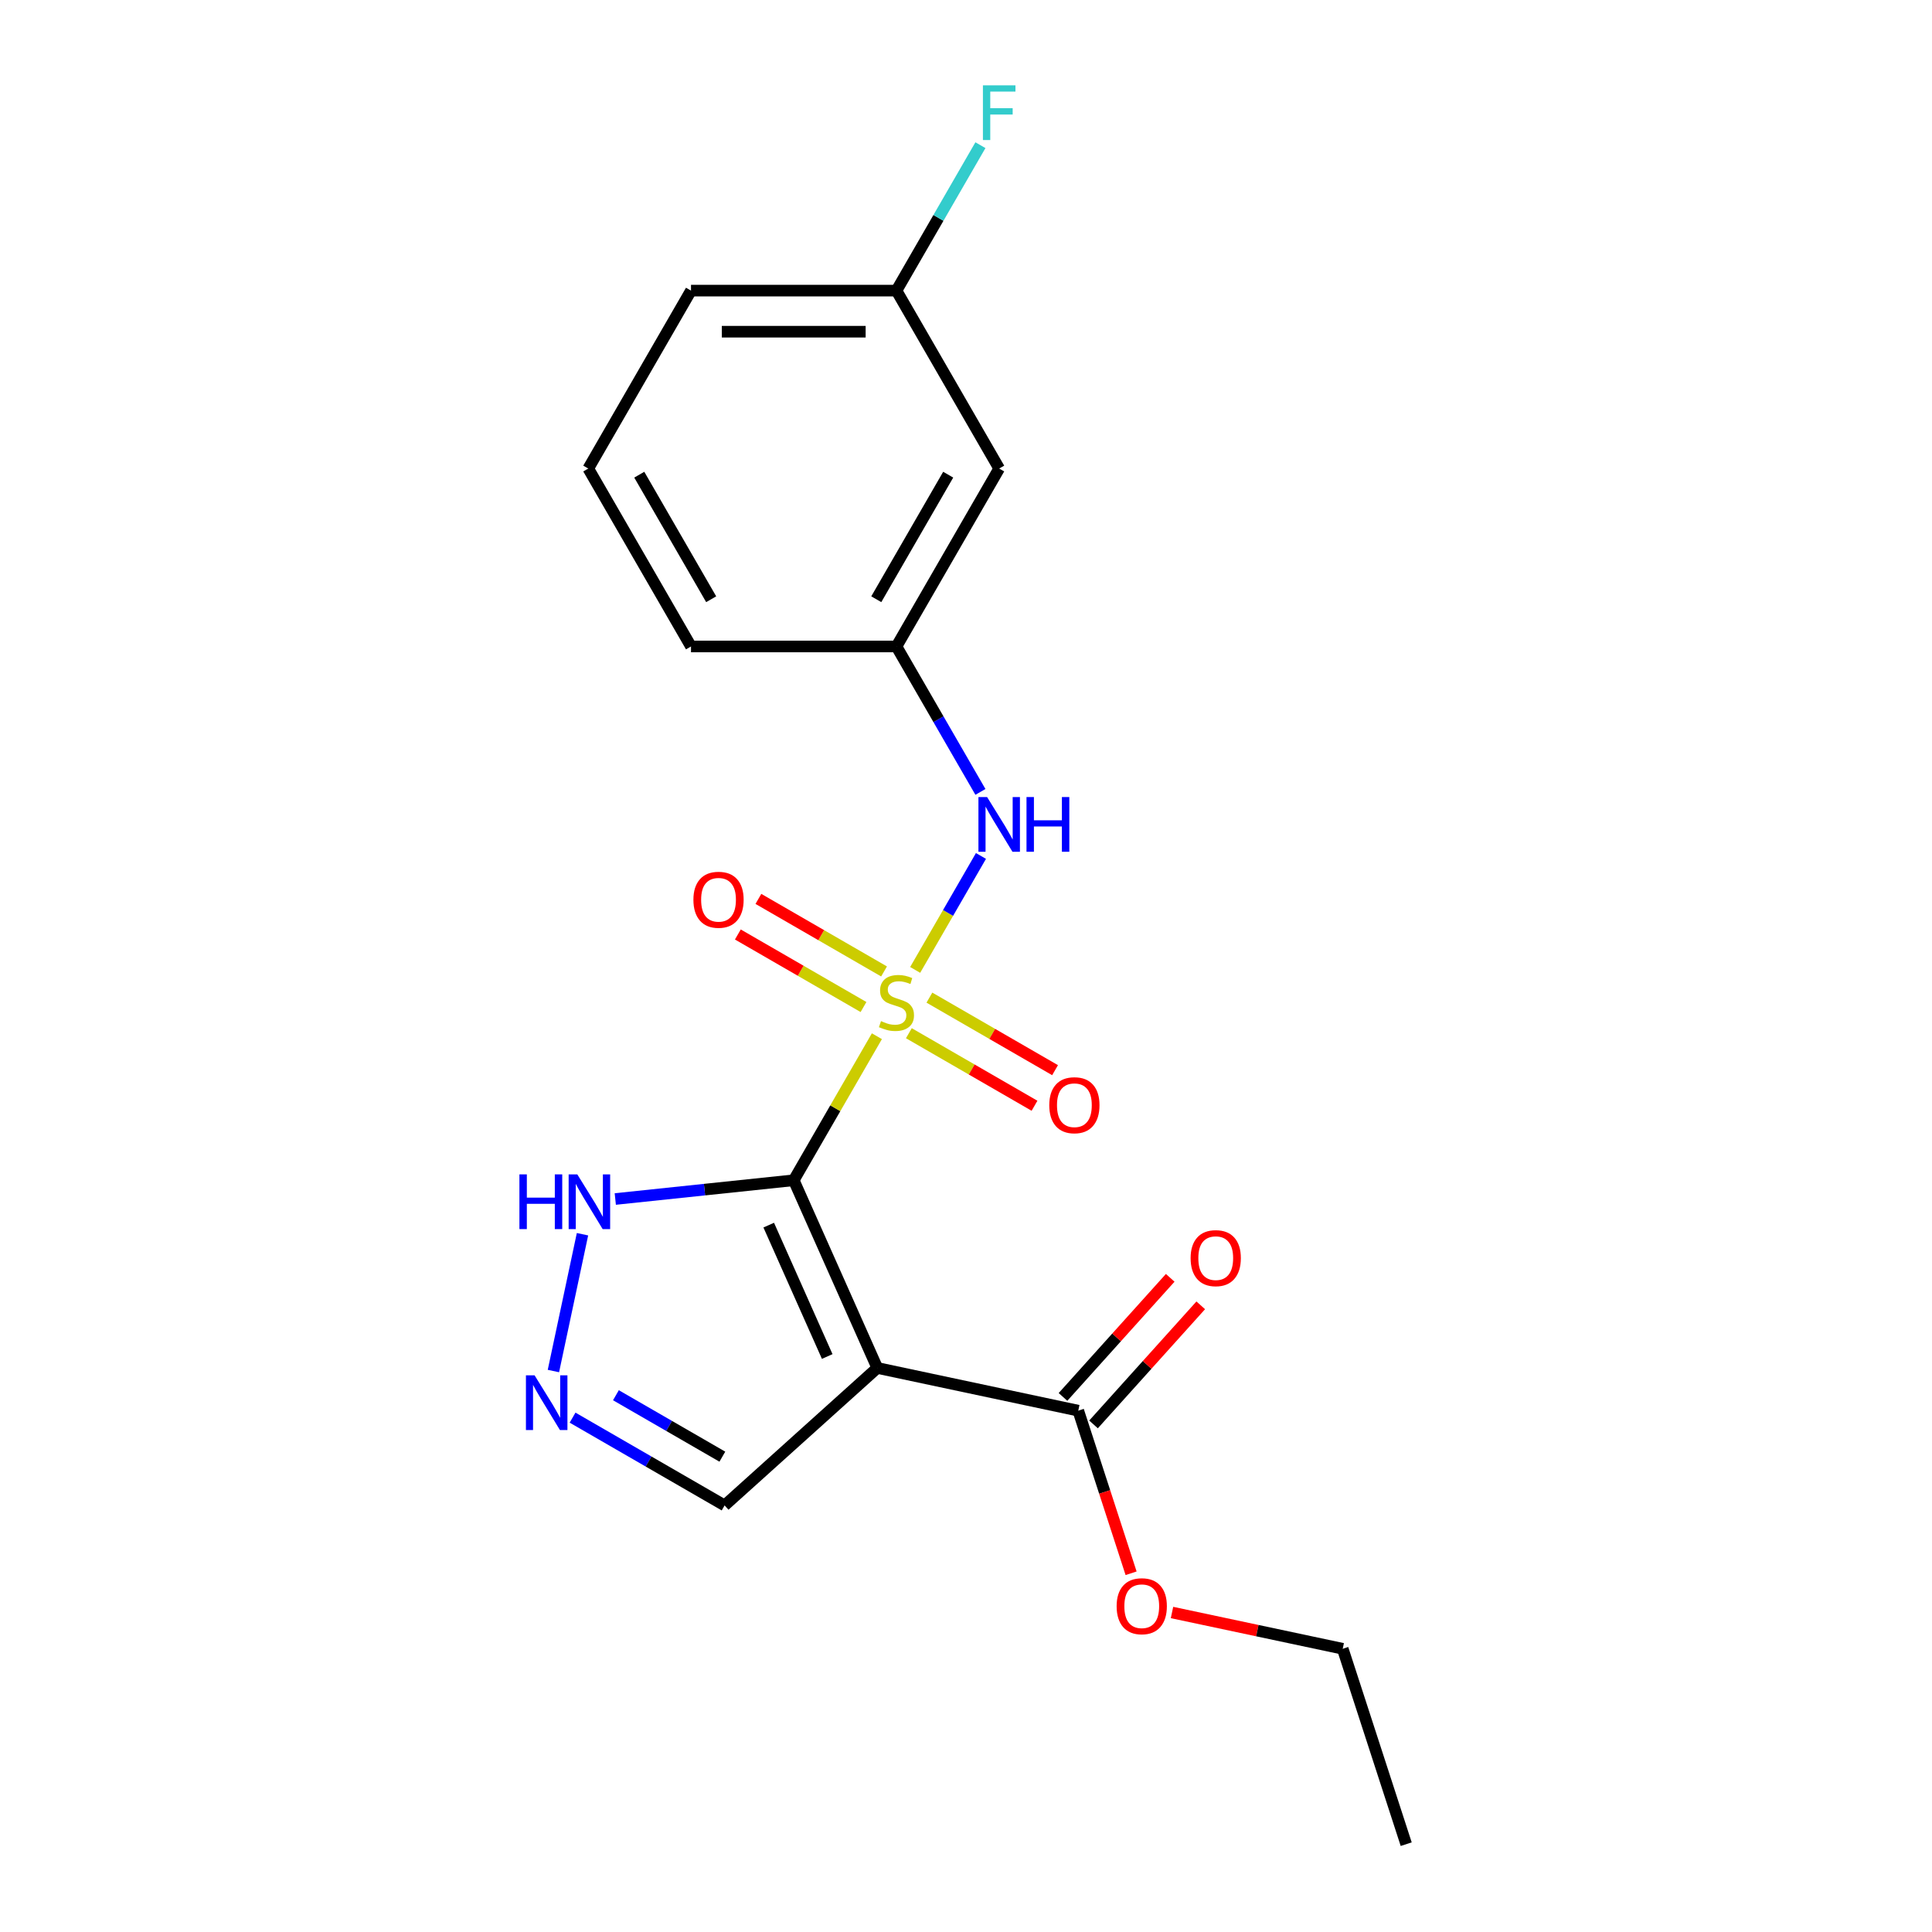 <?xml version='1.0' encoding='iso-8859-1'?>
<svg version='1.1' baseProfile='full'
              xmlns='http://www.w3.org/2000/svg'
                      xmlns:rdkit='http://www.rdkit.org/xml'
                      xmlns:xlink='http://www.w3.org/1999/xlink'
                  xml:space='preserve'
width='1000px' height='1000px' viewBox='0 0 1000 1000'>
<!-- END OF HEADER -->
<rect style='opacity:1.0;fill:#FFFFFF;stroke:none' width='1000' height='1000' x='0' y='0'> </rect>
<path class='bond-0' d='M 410.833,610.9 L 432.356,573.621' style='fill:none;fill-rule:evenodd;stroke:#000000;stroke-width:6px;stroke-linecap:butt;stroke-linejoin:miter;stroke-opacity:1' />
<path class='bond-0' d='M 432.356,573.621 L 453.878,536.342' style='fill:none;fill-rule:evenodd;stroke:#CCCC00;stroke-width:6px;stroke-linecap:butt;stroke-linejoin:miter;stroke-opacity:1' />
<path class='bond-1' d='M 410.833,610.9 L 454.086,708.049' style='fill:none;fill-rule:evenodd;stroke:#000000;stroke-width:6px;stroke-linecap:butt;stroke-linejoin:miter;stroke-opacity:1' />
<path class='bond-1' d='M 397.891,634.123 L 428.169,702.127' style='fill:none;fill-rule:evenodd;stroke:#000000;stroke-width:6px;stroke-linecap:butt;stroke-linejoin:miter;stroke-opacity:1' />
<path class='bond-2' d='M 410.833,610.9 L 364.652,615.753' style='fill:none;fill-rule:evenodd;stroke:#000000;stroke-width:6px;stroke-linecap:butt;stroke-linejoin:miter;stroke-opacity:1' />
<path class='bond-2' d='M 364.652,615.753 L 318.471,620.607' style='fill:none;fill-rule:evenodd;stroke:#0000FF;stroke-width:6px;stroke-linecap:butt;stroke-linejoin:miter;stroke-opacity:1' />
<path class='bond-3' d='M 473.691,502.025 L 490.718,472.534' style='fill:none;fill-rule:evenodd;stroke:#CCCC00;stroke-width:6px;stroke-linecap:butt;stroke-linejoin:miter;stroke-opacity:1' />
<path class='bond-3' d='M 490.718,472.534 L 507.745,443.042' style='fill:none;fill-rule:evenodd;stroke:#0000FF;stroke-width:6px;stroke-linecap:butt;stroke-linejoin:miter;stroke-opacity:1' />
<path class='bond-6' d='M 457.583,502.817 L 425.064,484.042' style='fill:none;fill-rule:evenodd;stroke:#CCCC00;stroke-width:6px;stroke-linecap:butt;stroke-linejoin:miter;stroke-opacity:1' />
<path class='bond-6' d='M 425.064,484.042 L 392.545,465.268' style='fill:none;fill-rule:evenodd;stroke:#FF0000;stroke-width:6px;stroke-linecap:butt;stroke-linejoin:miter;stroke-opacity:1' />
<path class='bond-6' d='M 446.949,521.236 L 414.43,502.461' style='fill:none;fill-rule:evenodd;stroke:#CCCC00;stroke-width:6px;stroke-linecap:butt;stroke-linejoin:miter;stroke-opacity:1' />
<path class='bond-6' d='M 414.43,502.461 L 381.911,483.687' style='fill:none;fill-rule:evenodd;stroke:#FF0000;stroke-width:6px;stroke-linecap:butt;stroke-linejoin:miter;stroke-opacity:1' />
<path class='bond-7' d='M 470.426,534.791 L 502.945,553.565' style='fill:none;fill-rule:evenodd;stroke:#CCCC00;stroke-width:6px;stroke-linecap:butt;stroke-linejoin:miter;stroke-opacity:1' />
<path class='bond-7' d='M 502.945,553.565 L 535.463,572.34' style='fill:none;fill-rule:evenodd;stroke:#FF0000;stroke-width:6px;stroke-linecap:butt;stroke-linejoin:miter;stroke-opacity:1' />
<path class='bond-7' d='M 481.06,516.372 L 513.579,535.146' style='fill:none;fill-rule:evenodd;stroke:#CCCC00;stroke-width:6px;stroke-linecap:butt;stroke-linejoin:miter;stroke-opacity:1' />
<path class='bond-7' d='M 513.579,535.146 L 546.098,553.921' style='fill:none;fill-rule:evenodd;stroke:#FF0000;stroke-width:6px;stroke-linecap:butt;stroke-linejoin:miter;stroke-opacity:1' />
<path class='bond-5' d='M 454.086,708.049 L 558.106,730.159' style='fill:none;fill-rule:evenodd;stroke:#000000;stroke-width:6px;stroke-linecap:butt;stroke-linejoin:miter;stroke-opacity:1' />
<path class='bond-8' d='M 454.086,708.049 L 375.058,779.206' style='fill:none;fill-rule:evenodd;stroke:#000000;stroke-width:6px;stroke-linecap:butt;stroke-linejoin:miter;stroke-opacity:1' />
<path class='bond-4' d='M 301.497,638.834 L 286.446,709.646' style='fill:none;fill-rule:evenodd;stroke:#0000FF;stroke-width:6px;stroke-linecap:butt;stroke-linejoin:miter;stroke-opacity:1' />
<path class='bond-9' d='M 507.466,409.889 L 485.735,372.251' style='fill:none;fill-rule:evenodd;stroke:#0000FF;stroke-width:6px;stroke-linecap:butt;stroke-linejoin:miter;stroke-opacity:1' />
<path class='bond-9' d='M 485.735,372.251 L 464.004,334.612' style='fill:none;fill-rule:evenodd;stroke:#000000;stroke-width:6px;stroke-linecap:butt;stroke-linejoin:miter;stroke-opacity:1' />
<path class='bond-20' d='M 296.361,733.77 L 335.709,756.488' style='fill:none;fill-rule:evenodd;stroke:#0000FF;stroke-width:6px;stroke-linecap:butt;stroke-linejoin:miter;stroke-opacity:1' />
<path class='bond-20' d='M 335.709,756.488 L 375.058,779.206' style='fill:none;fill-rule:evenodd;stroke:#000000;stroke-width:6px;stroke-linecap:butt;stroke-linejoin:miter;stroke-opacity:1' />
<path class='bond-20' d='M 318.8,722.167 L 346.344,738.069' style='fill:none;fill-rule:evenodd;stroke:#0000FF;stroke-width:6px;stroke-linecap:butt;stroke-linejoin:miter;stroke-opacity:1' />
<path class='bond-20' d='M 346.344,738.069 L 373.888,753.972' style='fill:none;fill-rule:evenodd;stroke:#000000;stroke-width:6px;stroke-linecap:butt;stroke-linejoin:miter;stroke-opacity:1' />
<path class='bond-10' d='M 566.008,737.275 L 593.758,706.456' style='fill:none;fill-rule:evenodd;stroke:#000000;stroke-width:6px;stroke-linecap:butt;stroke-linejoin:miter;stroke-opacity:1' />
<path class='bond-10' d='M 593.758,706.456 L 621.507,675.637' style='fill:none;fill-rule:evenodd;stroke:#FF0000;stroke-width:6px;stroke-linecap:butt;stroke-linejoin:miter;stroke-opacity:1' />
<path class='bond-10' d='M 550.203,723.043 L 577.952,692.224' style='fill:none;fill-rule:evenodd;stroke:#000000;stroke-width:6px;stroke-linecap:butt;stroke-linejoin:miter;stroke-opacity:1' />
<path class='bond-10' d='M 577.952,692.224 L 605.702,661.405' style='fill:none;fill-rule:evenodd;stroke:#FF0000;stroke-width:6px;stroke-linecap:butt;stroke-linejoin:miter;stroke-opacity:1' />
<path class='bond-13' d='M 558.106,730.159 L 571.778,772.239' style='fill:none;fill-rule:evenodd;stroke:#000000;stroke-width:6px;stroke-linecap:butt;stroke-linejoin:miter;stroke-opacity:1' />
<path class='bond-13' d='M 571.778,772.239 L 585.451,814.319' style='fill:none;fill-rule:evenodd;stroke:#FF0000;stroke-width:6px;stroke-linecap:butt;stroke-linejoin:miter;stroke-opacity:1' />
<path class='bond-11' d='M 464.004,334.612 L 517.176,242.516' style='fill:none;fill-rule:evenodd;stroke:#000000;stroke-width:6px;stroke-linecap:butt;stroke-linejoin:miter;stroke-opacity:1' />
<path class='bond-11' d='M 453.561,310.164 L 490.781,245.696' style='fill:none;fill-rule:evenodd;stroke:#000000;stroke-width:6px;stroke-linecap:butt;stroke-linejoin:miter;stroke-opacity:1' />
<path class='bond-16' d='M 464.004,334.612 L 357.661,334.612' style='fill:none;fill-rule:evenodd;stroke:#000000;stroke-width:6px;stroke-linecap:butt;stroke-linejoin:miter;stroke-opacity:1' />
<path class='bond-12' d='M 517.176,242.516 L 464.004,150.421' style='fill:none;fill-rule:evenodd;stroke:#000000;stroke-width:6px;stroke-linecap:butt;stroke-linejoin:miter;stroke-opacity:1' />
<path class='bond-14' d='M 464.004,150.421 L 485.735,112.782' style='fill:none;fill-rule:evenodd;stroke:#000000;stroke-width:6px;stroke-linecap:butt;stroke-linejoin:miter;stroke-opacity:1' />
<path class='bond-14' d='M 485.735,112.782 L 507.466,75.143' style='fill:none;fill-rule:evenodd;stroke:#33CCCC;stroke-width:6px;stroke-linecap:butt;stroke-linejoin:miter;stroke-opacity:1' />
<path class='bond-21' d='M 464.004,150.421 L 357.661,150.421' style='fill:none;fill-rule:evenodd;stroke:#000000;stroke-width:6px;stroke-linecap:butt;stroke-linejoin:miter;stroke-opacity:1' />
<path class='bond-21' d='M 448.053,171.689 L 373.613,171.689' style='fill:none;fill-rule:evenodd;stroke:#000000;stroke-width:6px;stroke-linecap:butt;stroke-linejoin:miter;stroke-opacity:1' />
<path class='bond-18' d='M 606.626,834.626 L 650.806,844.016' style='fill:none;fill-rule:evenodd;stroke:#FF0000;stroke-width:6px;stroke-linecap:butt;stroke-linejoin:miter;stroke-opacity:1' />
<path class='bond-18' d='M 650.806,844.016 L 694.987,853.407' style='fill:none;fill-rule:evenodd;stroke:#000000;stroke-width:6px;stroke-linecap:butt;stroke-linejoin:miter;stroke-opacity:1' />
<path class='bond-15' d='M 304.49,242.516 L 357.661,334.612' style='fill:none;fill-rule:evenodd;stroke:#000000;stroke-width:6px;stroke-linecap:butt;stroke-linejoin:miter;stroke-opacity:1' />
<path class='bond-15' d='M 330.885,245.696 L 368.105,310.164' style='fill:none;fill-rule:evenodd;stroke:#000000;stroke-width:6px;stroke-linecap:butt;stroke-linejoin:miter;stroke-opacity:1' />
<path class='bond-17' d='M 304.49,242.516 L 357.661,150.421' style='fill:none;fill-rule:evenodd;stroke:#000000;stroke-width:6px;stroke-linecap:butt;stroke-linejoin:miter;stroke-opacity:1' />
<path class='bond-19' d='M 694.987,853.407 L 727.849,954.545' style='fill:none;fill-rule:evenodd;stroke:#000000;stroke-width:6px;stroke-linecap:butt;stroke-linejoin:miter;stroke-opacity:1' />
<path  class='atom-1' d='M 456.004 528.524
Q 456.324 528.644, 457.644 529.204
Q 458.964 529.764, 460.404 530.124
Q 461.884 530.444, 463.324 530.444
Q 466.004 530.444, 467.564 529.164
Q 469.124 527.844, 469.124 525.564
Q 469.124 524.004, 468.324 523.044
Q 467.564 522.084, 466.364 521.564
Q 465.164 521.044, 463.164 520.444
Q 460.644 519.684, 459.124 518.964
Q 457.644 518.244, 456.564 516.724
Q 455.524 515.204, 455.524 512.644
Q 455.524 509.084, 457.924 506.884
Q 460.364 504.684, 465.164 504.684
Q 468.444 504.684, 472.164 506.244
L 471.244 509.324
Q 467.844 507.924, 465.284 507.924
Q 462.524 507.924, 461.004 509.084
Q 459.484 510.204, 459.524 512.164
Q 459.524 513.684, 460.284 514.604
Q 461.084 515.524, 462.204 516.044
Q 463.364 516.564, 465.284 517.164
Q 467.844 517.964, 469.364 518.764
Q 470.884 519.564, 471.964 521.204
Q 473.084 522.804, 473.084 525.564
Q 473.084 529.484, 470.444 531.604
Q 467.844 533.684, 463.484 533.684
Q 460.964 533.684, 459.044 533.124
Q 457.164 532.604, 454.924 531.684
L 456.004 528.524
' fill='#CCCC00'/>
<path  class='atom-3' d='M 268.852 607.856
L 272.692 607.856
L 272.692 619.896
L 287.172 619.896
L 287.172 607.856
L 291.012 607.856
L 291.012 636.176
L 287.172 636.176
L 287.172 623.096
L 272.692 623.096
L 272.692 636.176
L 268.852 636.176
L 268.852 607.856
' fill='#0000FF'/>
<path  class='atom-3' d='M 298.812 607.856
L 308.092 622.856
Q 309.012 624.336, 310.492 627.016
Q 311.972 629.696, 312.052 629.856
L 312.052 607.856
L 315.812 607.856
L 315.812 636.176
L 311.932 636.176
L 301.972 619.776
Q 300.812 617.856, 299.572 615.656
Q 298.372 613.456, 298.012 612.776
L 298.012 636.176
L 294.332 636.176
L 294.332 607.856
L 298.812 607.856
' fill='#0000FF'/>
<path  class='atom-4' d='M 510.916 412.548
L 520.196 427.548
Q 521.116 429.028, 522.596 431.708
Q 524.076 434.388, 524.156 434.548
L 524.156 412.548
L 527.916 412.548
L 527.916 440.868
L 524.036 440.868
L 514.076 424.468
Q 512.916 422.548, 511.676 420.348
Q 510.476 418.148, 510.116 417.468
L 510.116 440.868
L 506.436 440.868
L 506.436 412.548
L 510.916 412.548
' fill='#0000FF'/>
<path  class='atom-4' d='M 531.316 412.548
L 535.156 412.548
L 535.156 424.588
L 549.636 424.588
L 549.636 412.548
L 553.476 412.548
L 553.476 440.868
L 549.636 440.868
L 549.636 427.788
L 535.156 427.788
L 535.156 440.868
L 531.316 440.868
L 531.316 412.548
' fill='#0000FF'/>
<path  class='atom-5' d='M 276.702 711.875
L 285.982 726.875
Q 286.902 728.355, 288.382 731.035
Q 289.862 733.715, 289.942 733.875
L 289.942 711.875
L 293.702 711.875
L 293.702 740.195
L 289.822 740.195
L 279.862 723.795
Q 278.702 721.875, 277.462 719.675
Q 276.262 717.475, 275.902 716.795
L 275.902 740.195
L 272.222 740.195
L 272.222 711.875
L 276.702 711.875
' fill='#0000FF'/>
<path  class='atom-7' d='M 358.908 465.712
Q 358.908 458.912, 362.268 455.112
Q 365.628 451.312, 371.908 451.312
Q 378.188 451.312, 381.548 455.112
Q 384.908 458.912, 384.908 465.712
Q 384.908 472.592, 381.508 476.512
Q 378.108 480.392, 371.908 480.392
Q 365.668 480.392, 362.268 476.512
Q 358.908 472.632, 358.908 465.712
M 371.908 477.192
Q 376.228 477.192, 378.548 474.312
Q 380.908 471.392, 380.908 465.712
Q 380.908 460.152, 378.548 457.352
Q 376.228 454.512, 371.908 454.512
Q 367.588 454.512, 365.228 457.312
Q 362.908 460.112, 362.908 465.712
Q 362.908 471.432, 365.228 474.312
Q 367.588 477.192, 371.908 477.192
' fill='#FF0000'/>
<path  class='atom-8' d='M 543.1 572.055
Q 543.1 565.255, 546.46 561.455
Q 549.82 557.655, 556.1 557.655
Q 562.38 557.655, 565.74 561.455
Q 569.1 565.255, 569.1 572.055
Q 569.1 578.935, 565.7 582.855
Q 562.3 586.735, 556.1 586.735
Q 549.86 586.735, 546.46 582.855
Q 543.1 578.975, 543.1 572.055
M 556.1 583.535
Q 560.42 583.535, 562.74 580.655
Q 565.1 577.735, 565.1 572.055
Q 565.1 566.495, 562.74 563.695
Q 560.42 560.855, 556.1 560.855
Q 551.78 560.855, 549.42 563.655
Q 547.1 566.455, 547.1 572.055
Q 547.1 577.775, 549.42 580.655
Q 551.78 583.535, 556.1 583.535
' fill='#FF0000'/>
<path  class='atom-11' d='M 616.263 651.211
Q 616.263 644.411, 619.623 640.611
Q 622.983 636.811, 629.263 636.811
Q 635.543 636.811, 638.903 640.611
Q 642.263 644.411, 642.263 651.211
Q 642.263 658.091, 638.863 662.011
Q 635.463 665.891, 629.263 665.891
Q 623.023 665.891, 619.623 662.011
Q 616.263 658.131, 616.263 651.211
M 629.263 662.691
Q 633.583 662.691, 635.903 659.811
Q 638.263 656.891, 638.263 651.211
Q 638.263 645.651, 635.903 642.851
Q 633.583 640.011, 629.263 640.011
Q 624.943 640.011, 622.583 642.811
Q 620.263 645.611, 620.263 651.211
Q 620.263 656.931, 622.583 659.811
Q 624.943 662.691, 629.263 662.691
' fill='#FF0000'/>
<path  class='atom-14' d='M 577.967 831.377
Q 577.967 824.577, 581.327 820.777
Q 584.687 816.977, 590.967 816.977
Q 597.247 816.977, 600.607 820.777
Q 603.967 824.577, 603.967 831.377
Q 603.967 838.257, 600.567 842.177
Q 597.167 846.057, 590.967 846.057
Q 584.727 846.057, 581.327 842.177
Q 577.967 838.297, 577.967 831.377
M 590.967 842.857
Q 595.287 842.857, 597.607 839.977
Q 599.967 837.057, 599.967 831.377
Q 599.967 825.817, 597.607 823.017
Q 595.287 820.177, 590.967 820.177
Q 586.647 820.177, 584.287 822.977
Q 581.967 825.777, 581.967 831.377
Q 581.967 837.097, 584.287 839.977
Q 586.647 842.857, 590.967 842.857
' fill='#FF0000'/>
<path  class='atom-15' d='M 508.756 44.165
L 525.596 44.165
L 525.596 47.405
L 512.556 47.405
L 512.556 56.005
L 524.156 56.005
L 524.156 59.285
L 512.556 59.285
L 512.556 72.485
L 508.756 72.485
L 508.756 44.165
' fill='#33CCCC'/>
</svg>
